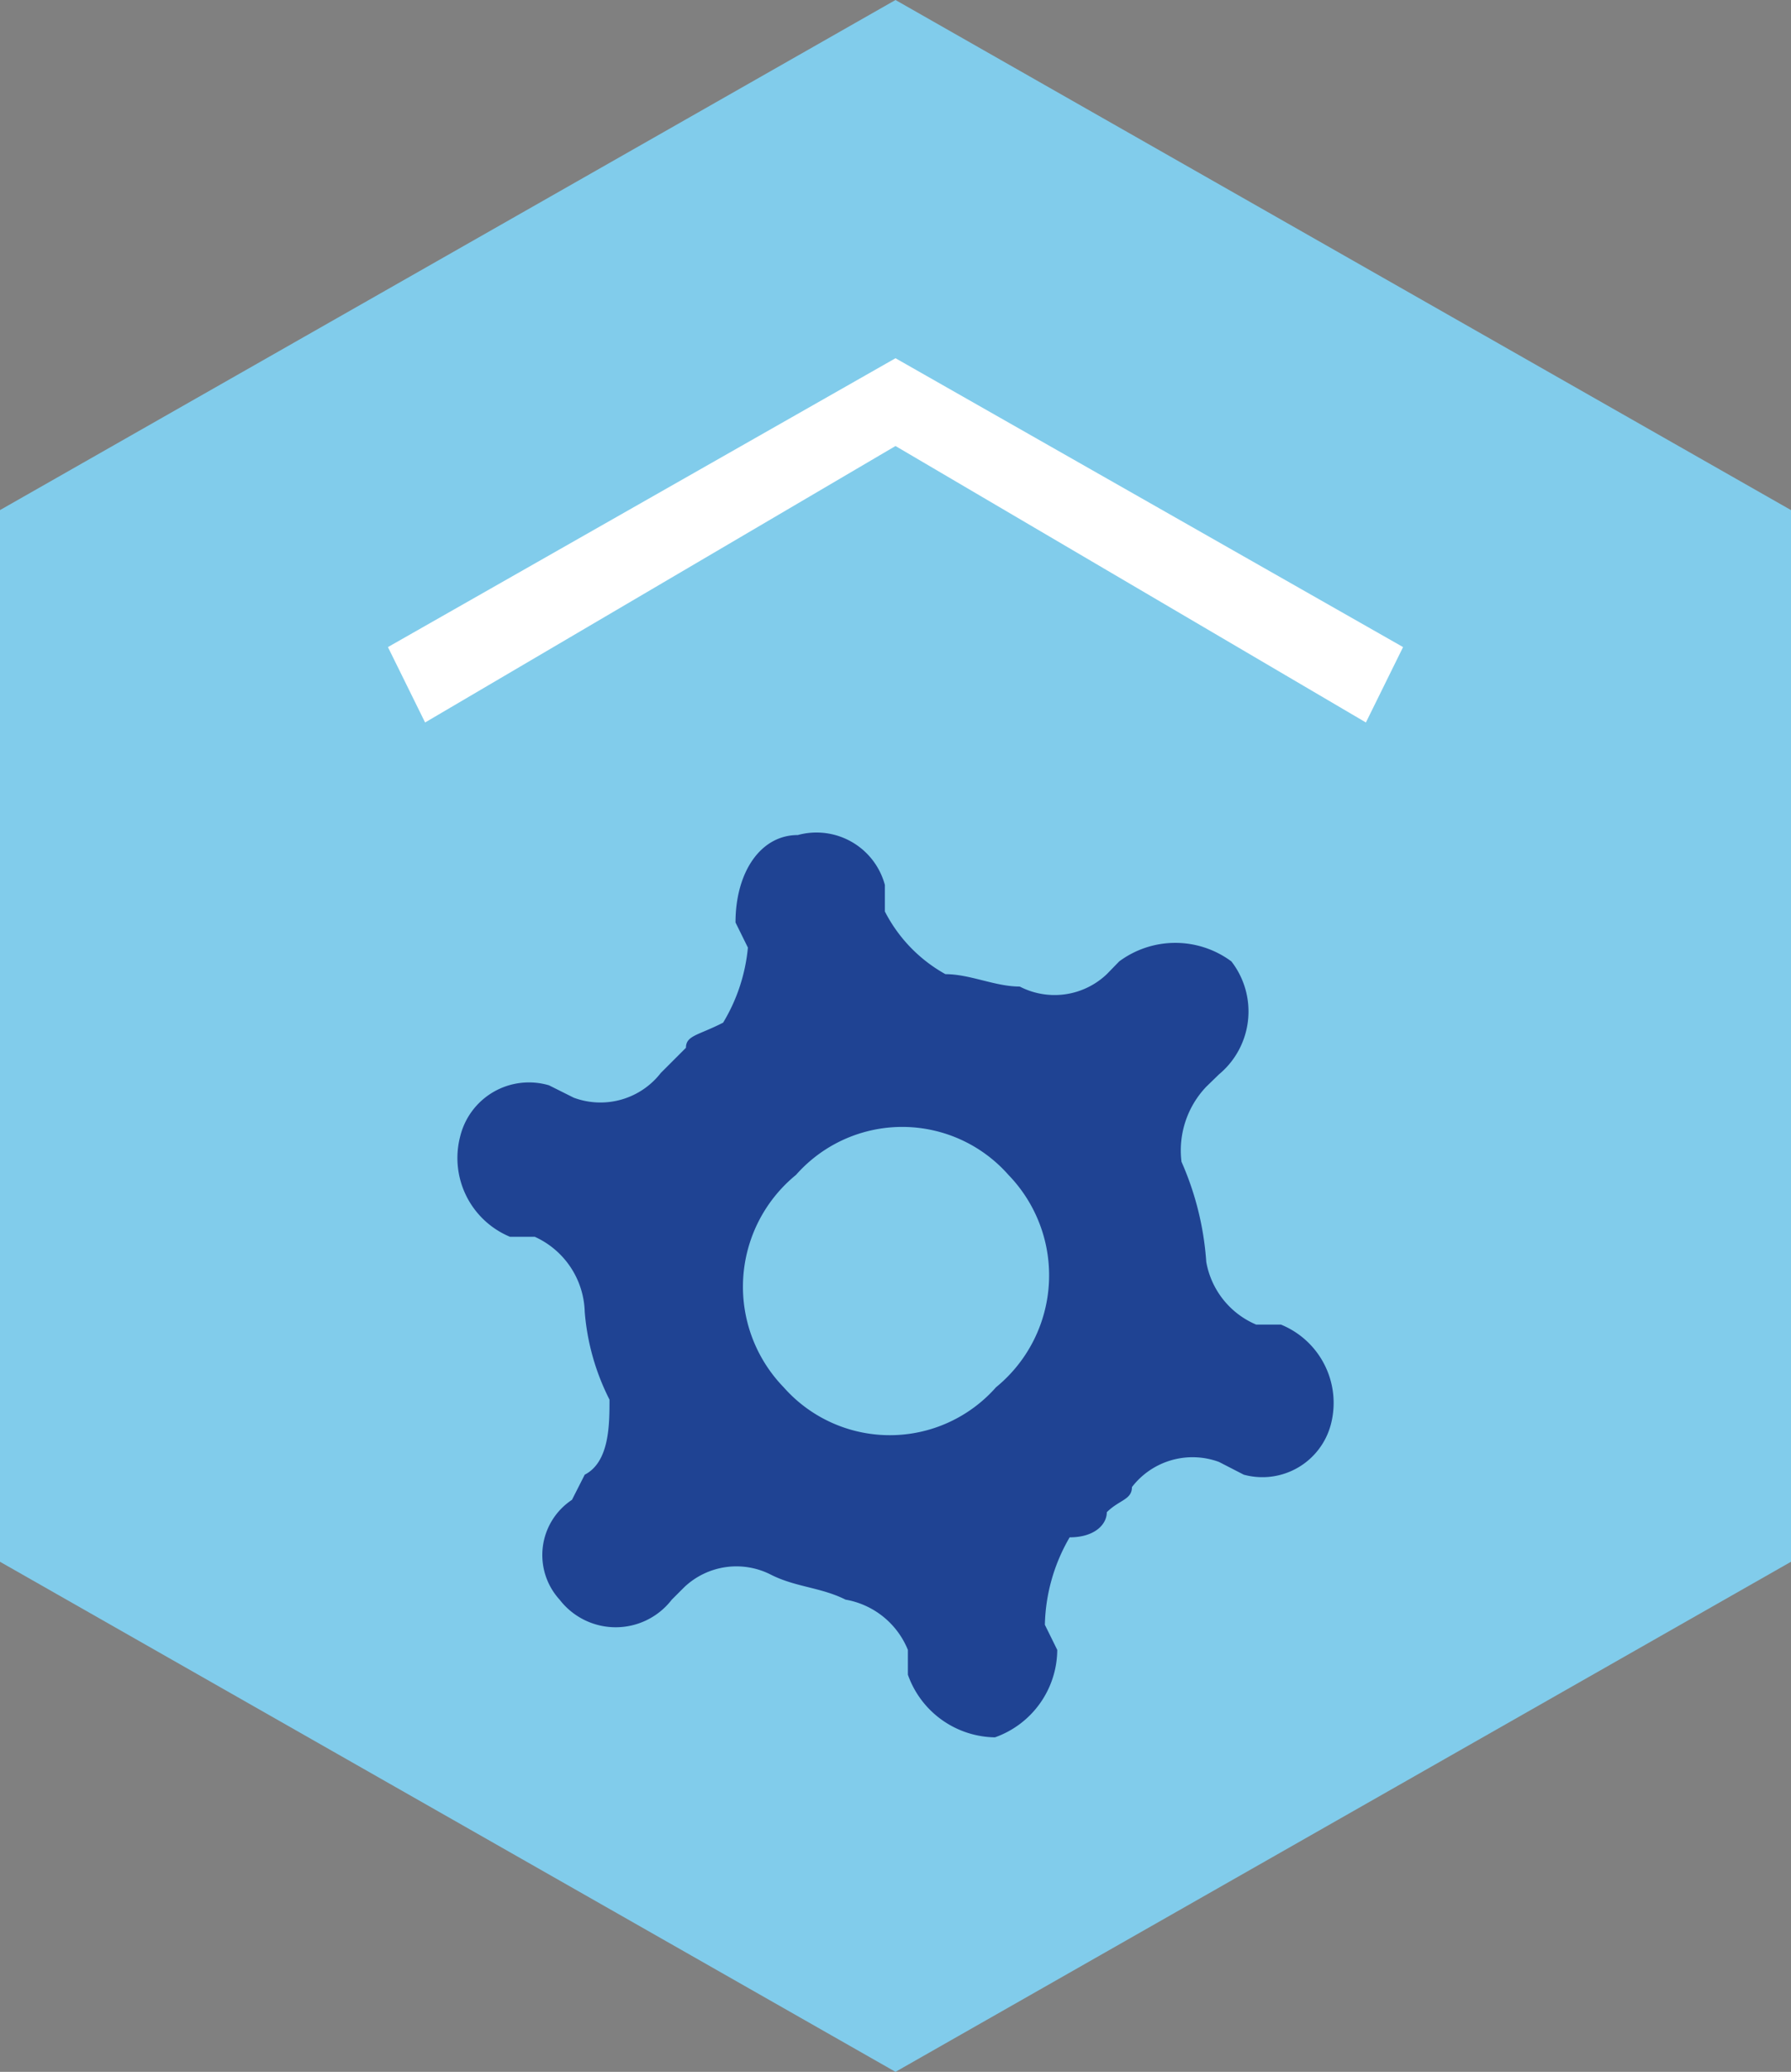 <svg id="Layer_1" data-name="Layer 1" xmlns="http://www.w3.org/2000/svg" viewBox="0 0 50.6 58.53"><rect x="0" y="0" width="50.6" height="58.53" fill="#808080" stroke="none"/><defs><style>.cls-1{fill:#81cceb;}.cls-1,.cls-2,.cls-3{fill-rule:evenodd;}.cls-2{fill:#fff;}.cls-3{fill:#1f4393;}</style></defs><polygon class="cls-1" points="25.3 0 0 14.41 0 44.12 25.3 58.53 50.6 44.12 50.6 14.41 25.3 0 25.3 0 25.3 0"/><polygon class="cls-2" points="38.59 20.41 25.3 12.6 12.01 20.41 10.96 18.28 25.3 10.12 39.64 18.28 38.59 20.41 38.59 20.41 38.59 20.41"/><path class="cls-3" d="M15.81,45.19h0a2,2,0,0,0,3.17,0l.35-.35a2.14,2.14,0,0,1,2.46-.35c.7.35,1.4.35,2.1.7a2.33,2.33,0,0,1,1.76,1.42v.7a2.65,2.65,0,0,0,2.46,1.77h0a2.64,2.64,0,0,0,1.76-2.47l-.35-.71a5.11,5.11,0,0,1,.7-2.47c.7,0,1.05-.36,1.05-.71.35-.35.71-.35.71-.71a2.16,2.16,0,0,1,2.46-.71l.7.36a2,2,0,0,0,2.46-1.42h0a2.39,2.39,0,0,0-1.41-2.82h-.7a2.37,2.37,0,0,1-1.41-1.77,8.4,8.4,0,0,0-.7-2.83,2.61,2.61,0,0,1,.7-2.12l.36-.35a2.31,2.31,0,0,0,.35-3.19,2.66,2.66,0,0,0-3.17,0l-.35.36a2.14,2.14,0,0,1-2.46.35c-.7,0-1.4-.35-2.1-.35A4.23,4.23,0,0,1,25,25.75V25a2,2,0,0,0-2.46-1.41h0c-1.06,0-1.76,1.06-1.76,2.47l.35.71a5,5,0,0,1-.7,2.12c-.7.36-1.05.36-1.05.71l-.71.71a2.16,2.16,0,0,1-2.46.7l-.7-.35A2,2,0,0,0,13,32.11a2.41,2.41,0,0,0,1.41,2.83h.7a2.4,2.4,0,0,1,1.41,2.12,6.63,6.63,0,0,0,.7,2.48c0,.7,0,1.76-.7,2.12l-.36.71a1.87,1.87,0,0,0-.35,2.82Zm6.68-12a4,4,0,0,1,6,0,4.08,4.08,0,0,1-.35,6,4,4,0,0,1-6,0,4.08,4.08,0,0,1,.35-6Z"/></svg>